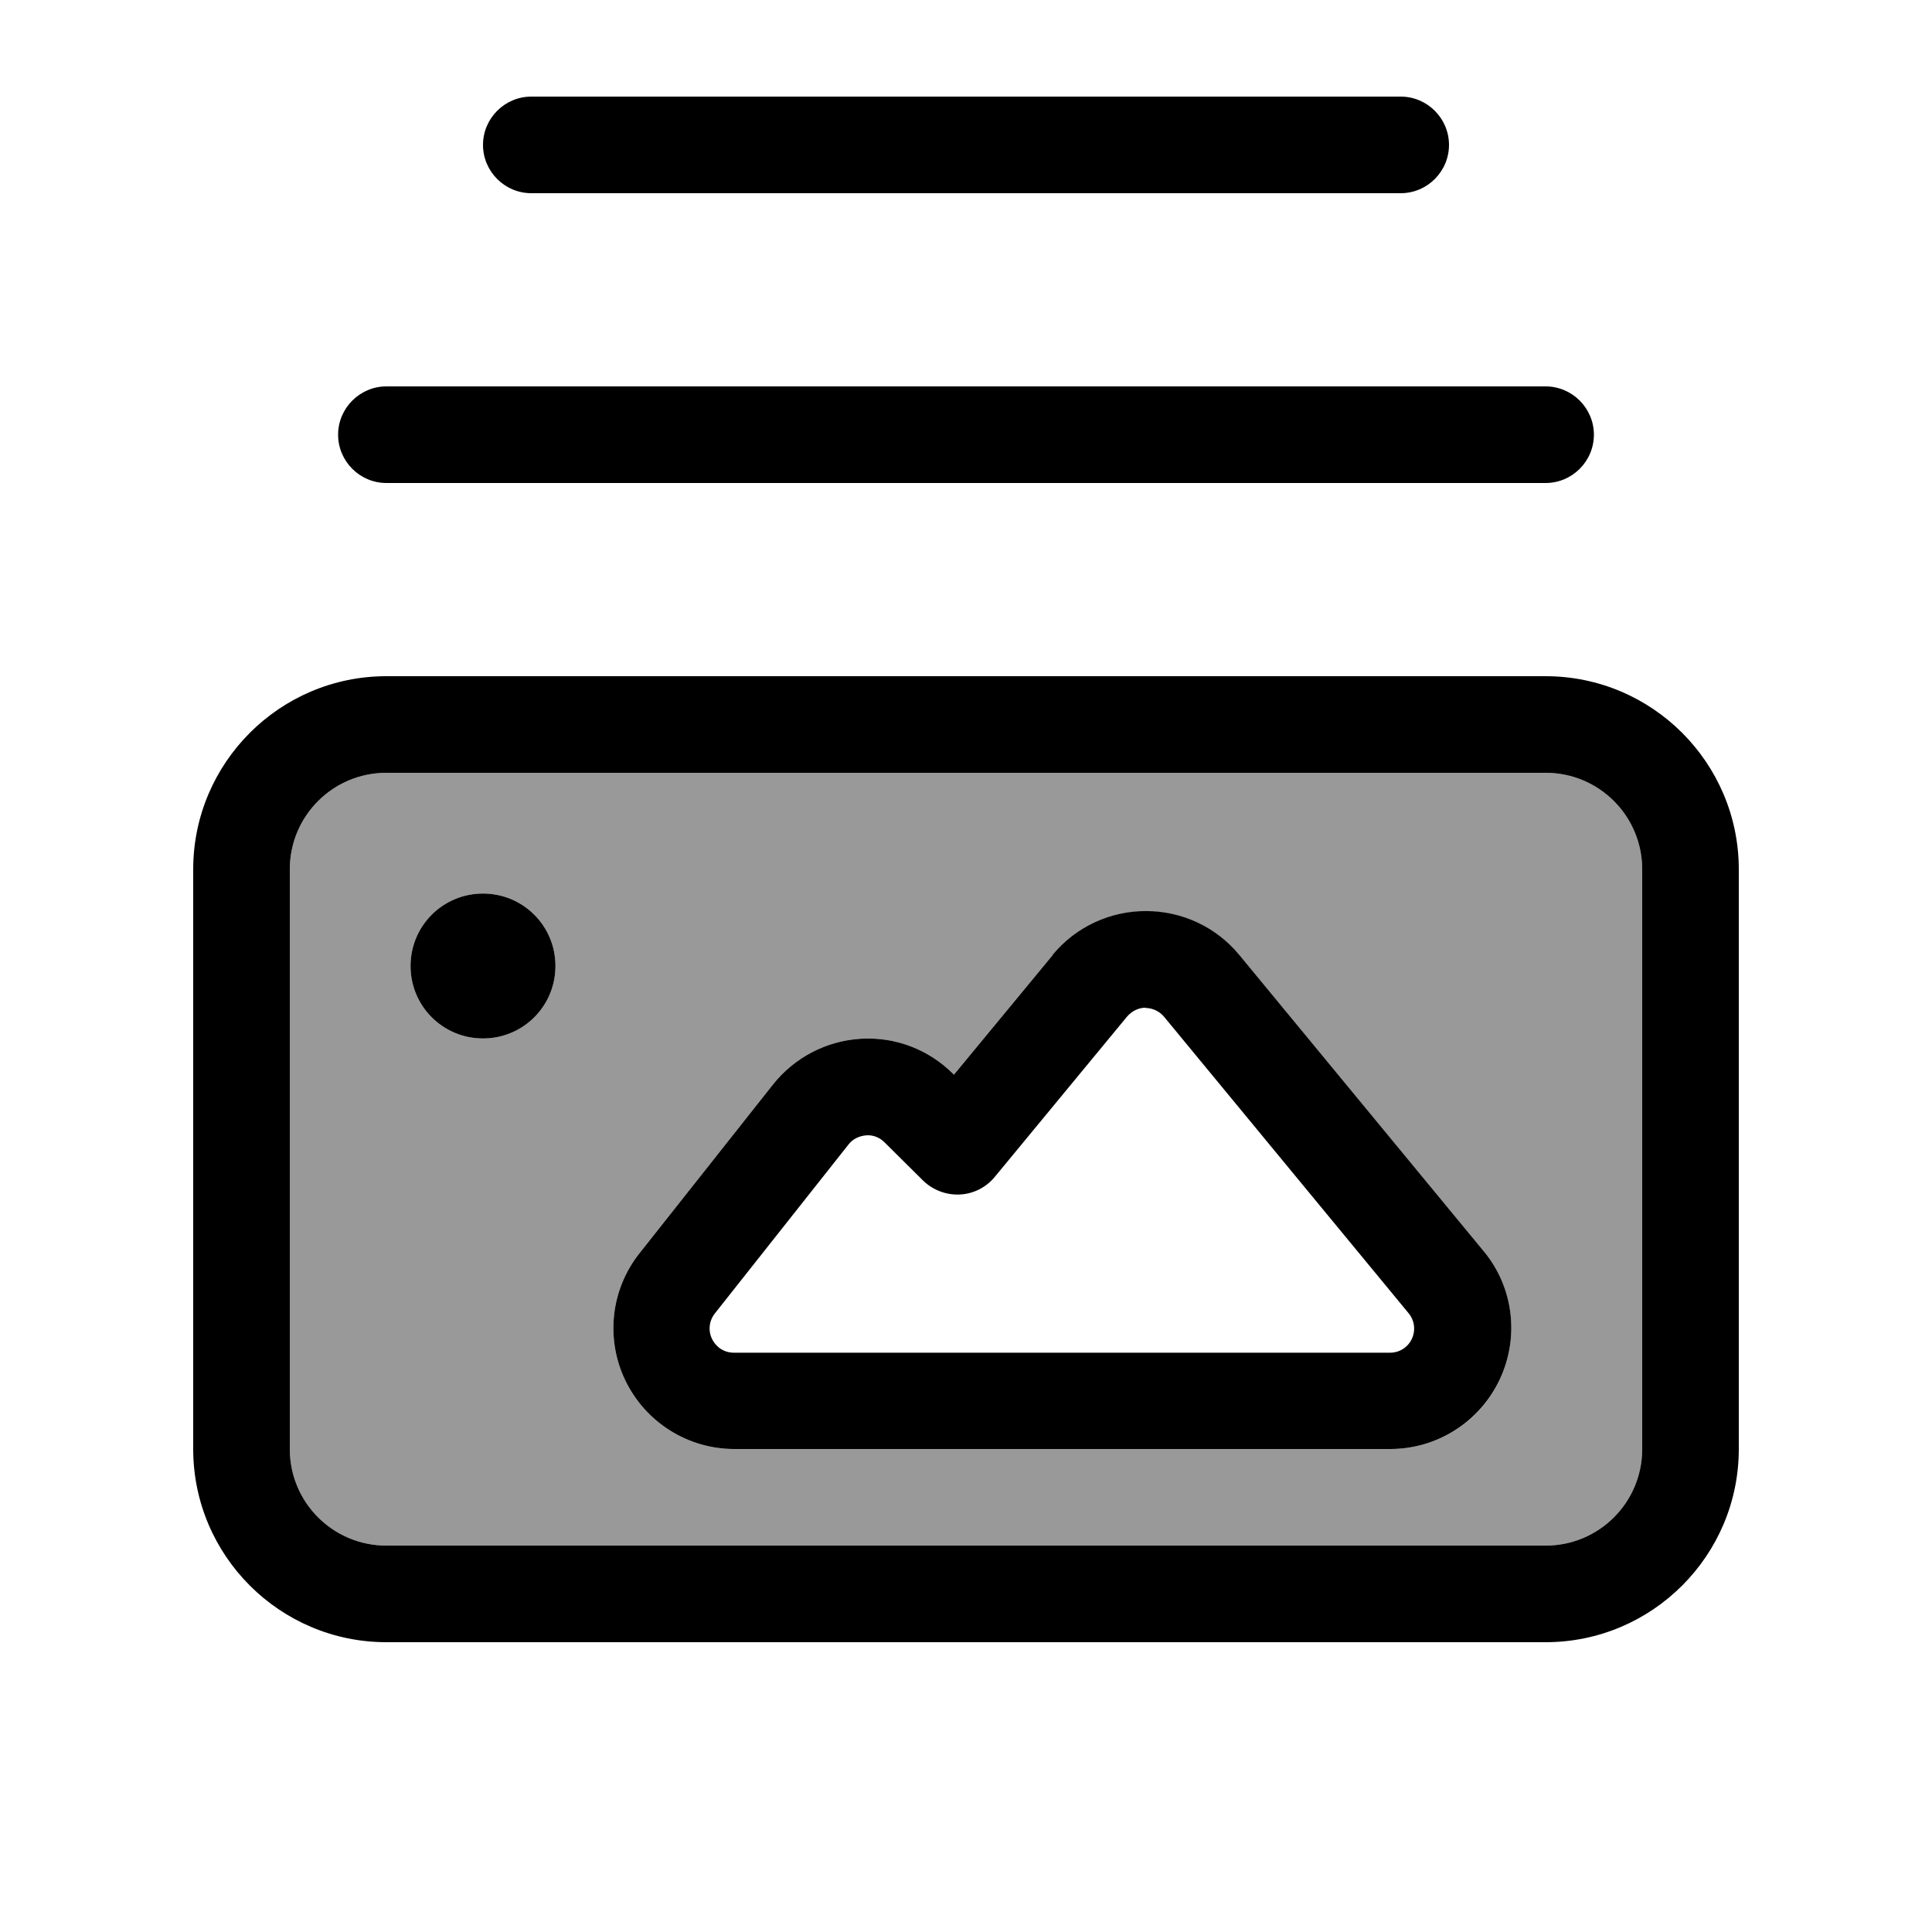 <svg xmlns="http://www.w3.org/2000/svg" viewBox="0 0 640 640"><!--! Font Awesome Pro 7.1.0 by @fontawesome - https://fontawesome.com License - https://fontawesome.com/license (Commercial License) Copyright 2025 Fonticons, Inc. --><path opacity=".4" fill="currentColor" d="M96 288L96 480C96 497.7 110.3 512 128 512L512 512C529.7 512 544 497.7 544 480L544 288C544 270.3 529.7 256 512 256L128 256C110.3 256 96 270.3 96 288zM184 320C184 333.3 173.3 344 160 344C146.7 344 136 333.3 136 320C136 306.7 146.7 296 160 296C173.3 296 184 306.7 184 320zM207.2 457.4C200.5 443.6 202.3 427.2 211.8 415.2L256.1 359.2C263.2 350.3 273.7 344.8 285.1 344.1C296.5 343.4 307.6 347.6 315.7 355.7L316 356L348.7 316.4C356.3 307.2 367.6 301.9 379.6 301.9C391.6 301.9 402.9 307.2 410.5 316.4L491.5 414.6C501.4 426.5 503.4 443.1 496.8 457.1C490.2 471.1 476.1 480 460.6 480L243.2 480C227.9 480 213.9 471.2 207.2 457.4z"/><path fill="currentColor" d="M176 32L464 32C472.8 32 480 39.2 480 48C480 56.8 472.8 64 464 64L176 64C167.2 64 160 56.8 160 48C160 39.2 167.2 32 176 32zM128 128L512 128C520.8 128 528 135.2 528 144C528 152.8 520.8 160 512 160L128 160C119.2 160 112 152.8 112 144C112 135.2 119.2 128 128 128zM128 256C110.3 256 96 270.3 96 288L96 480C96 497.7 110.3 512 128 512L512 512C529.7 512 544 497.7 544 480L544 288C544 270.3 529.7 256 512 256L128 256zM64 288C64 252.7 92.7 224 128 224L512 224C547.3 224 576 252.7 576 288L576 480C576 515.3 547.3 544 512 544L128 544C92.7 544 64 515.3 64 480L64 288zM160 296C173.3 296 184 306.7 184 320C184 333.3 173.3 344 160 344C146.7 344 136 333.3 136 320C136 306.7 146.7 296 160 296zM379.6 333.8C377.2 333.8 375 334.9 373.4 336.7L329.5 389.9C326.6 393.4 322.4 395.5 317.9 395.7C313.4 395.9 309 394.2 305.8 391.1L293 378.4C291.4 376.8 289.2 375.9 286.9 376.1C284.6 376.3 282.5 377.3 281.1 379.1L236.8 435.1C234.9 437.5 234.5 440.8 235.9 443.6C237.3 446.4 240 448.1 243.1 448.1L460.5 448.1C463.6 448.1 466.4 446.3 467.7 443.5C469 440.7 468.6 437.4 466.6 435L385.6 336.8C384.1 335 381.8 333.9 379.4 333.9zM348.7 316.3C356.3 307.1 367.6 301.8 379.6 301.8C391.6 301.8 402.9 307.1 410.5 316.3L491.5 414.5C501.4 426.4 503.4 443 496.8 457C490.2 471 476.1 480 460.6 480L243.2 480C227.9 480 213.9 471.2 207.2 457.4C200.5 443.6 202.3 427.2 211.8 415.2L256.1 359.2C263.2 350.3 273.7 344.8 285.1 344.1C296.5 343.4 307.6 347.6 315.7 355.7L316 356L348.7 316.4z"/></svg>